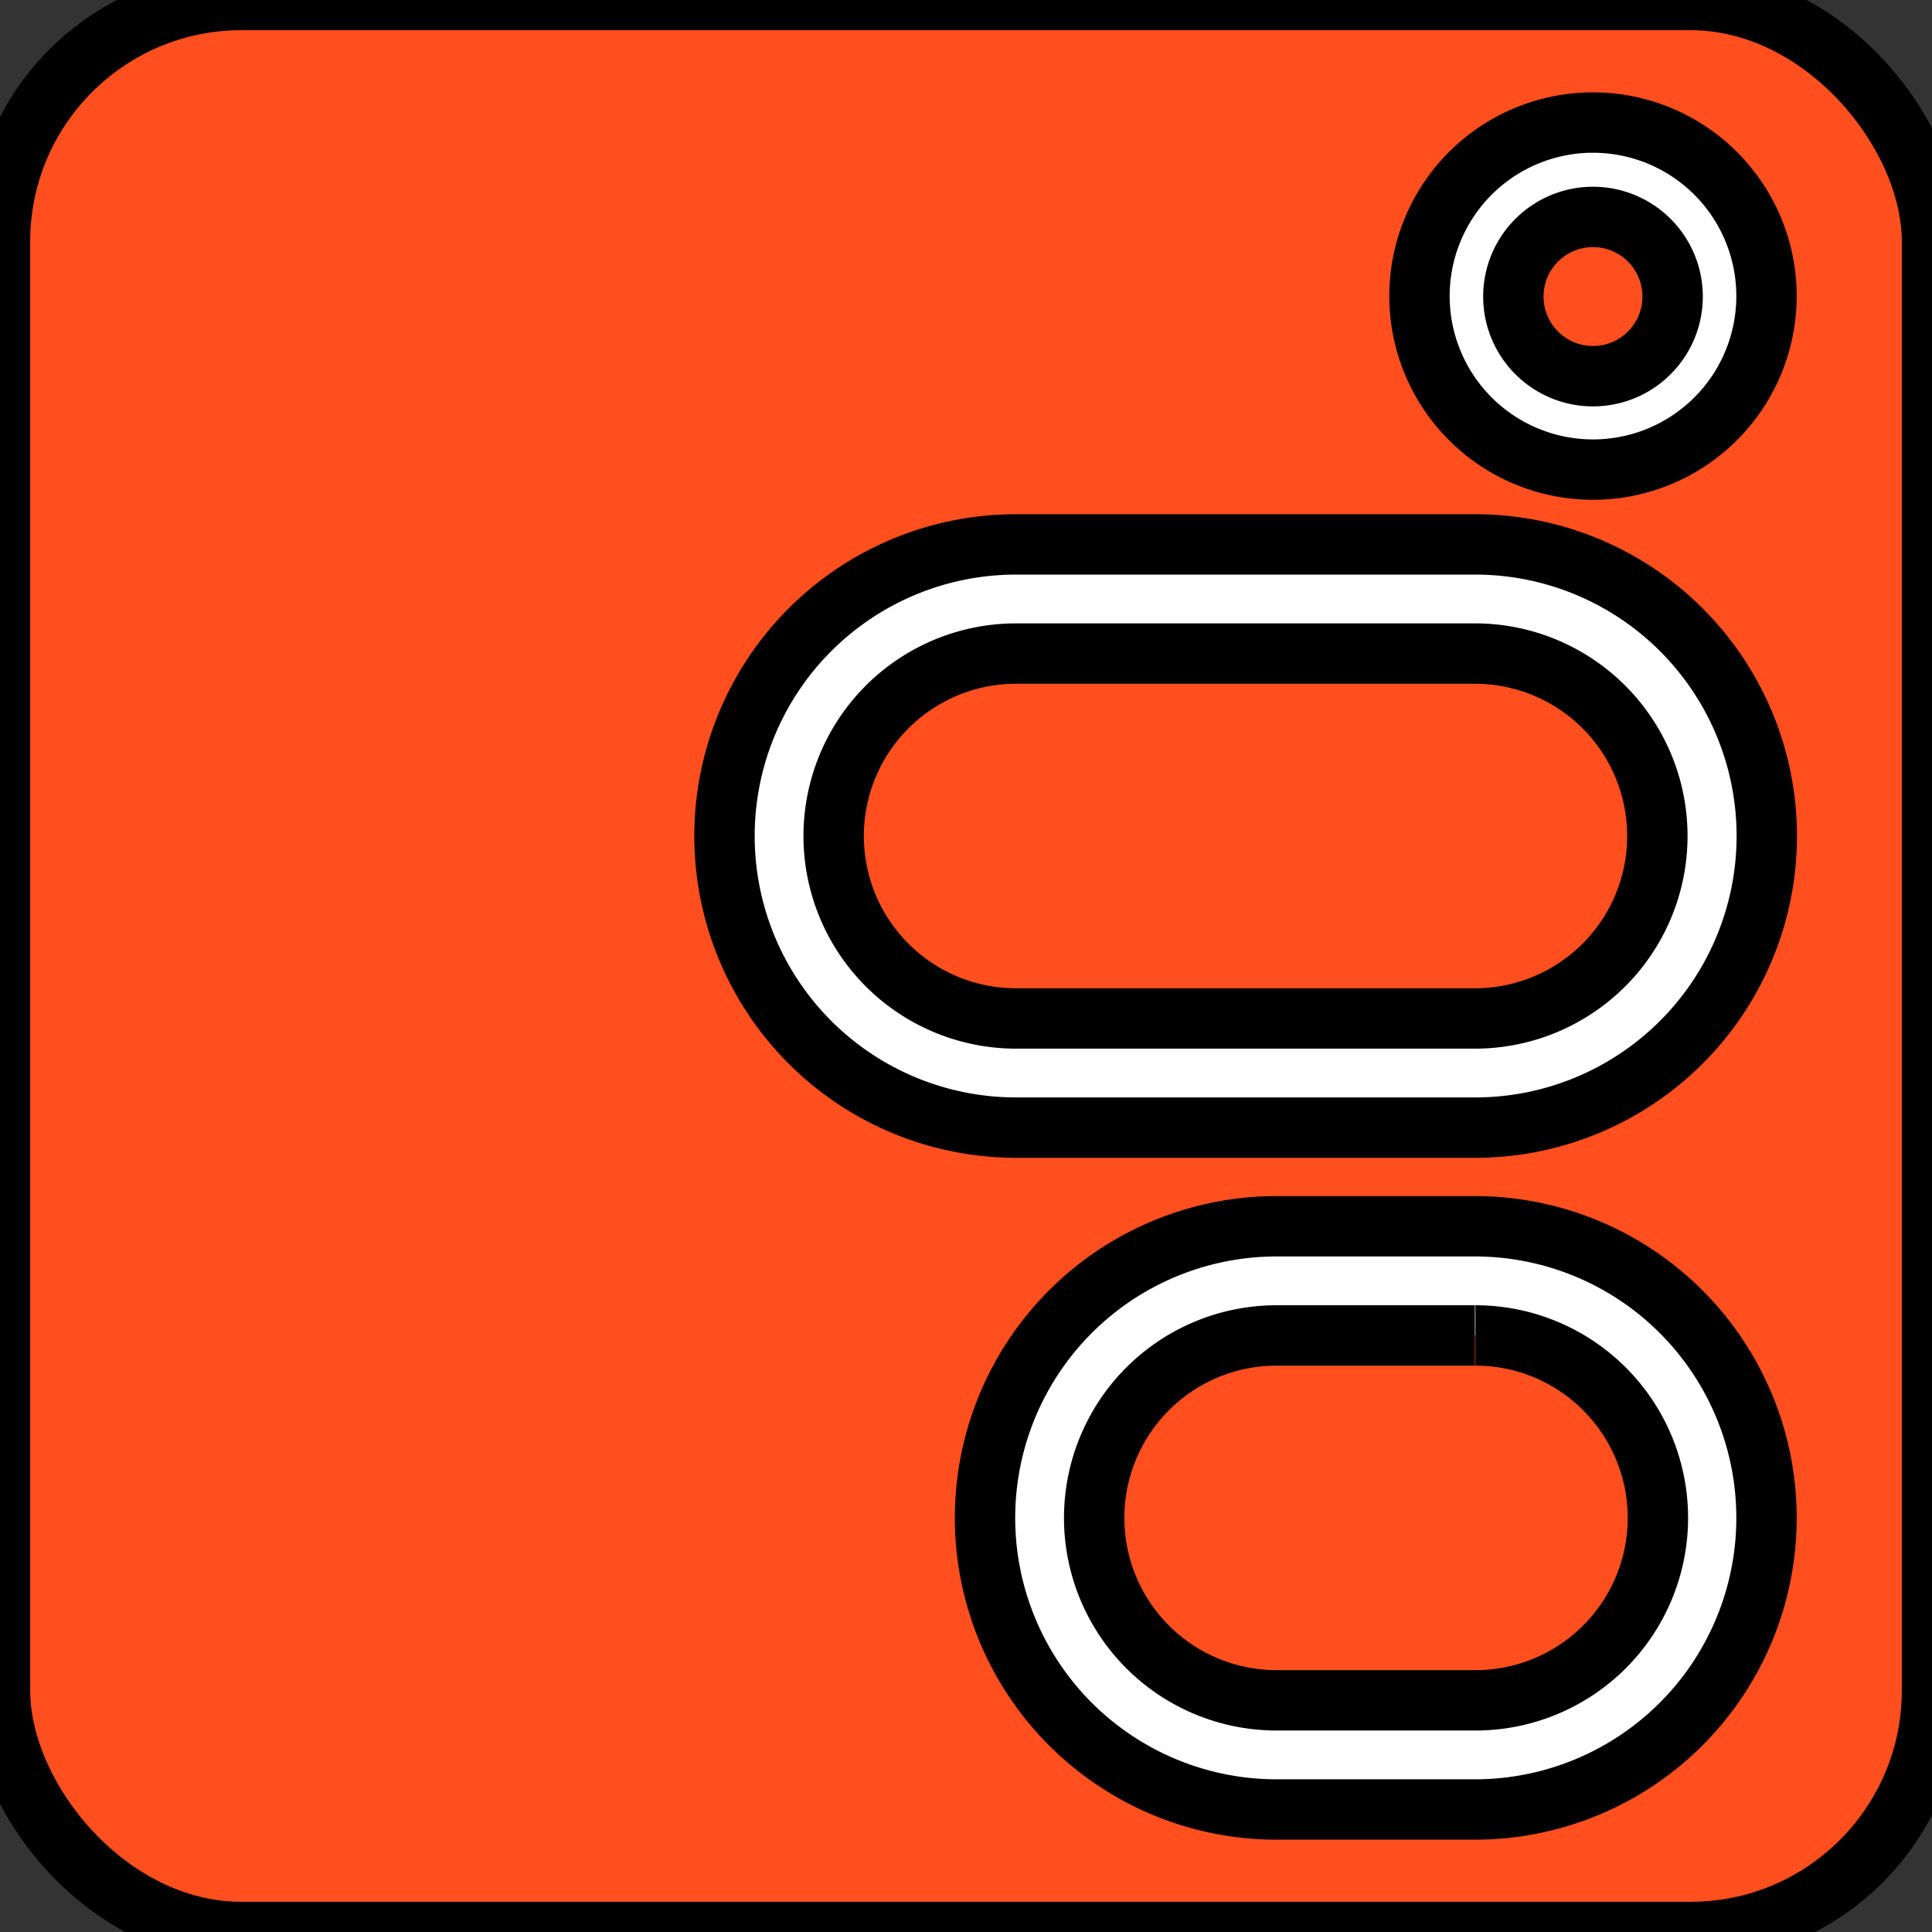 <svg width="32" height="32" xmlns="http://www.w3.org/2000/svg">
 <rect width="100%" height="100%" fill="#333333" stroke="none"/>
 <title>logo-genesys</title>

 <g>
  <title>background</title>
  <rect x="-1" y="-1" width="3.612" height="3.612" id="canvas_background" fill="none"/>
 </g>
 <g>
  <title>Layer 1</title>
  <rect stroke="null" fill="#FF4F1F" id="svg_2" ry="4" rx="4" height="32" width="32" y="0" x="0"/>
 </g>
 <g>
  <title>Layer 2</title>
  <path fill="#ffffff" d="m26.385,3.593a1.319,1.319 0 1 1 -1.319,1.319a1.319,1.319 0 0 1 1.319,-1.319m0,-1.563a2.874,2.874 0 1 0 2.874,2.874a2.874,2.874 0 0 0 -2.874,-2.874zm-1.956,8.795a3.022,3.022 0 0 1 0,6.044l-7.599,0a3.022,3.022 0 0 1 0,-6.044l7.608,0m0,-1.808l-7.608,0a4.83,4.83 0 0 0 0,9.66l7.608,0a4.83,4.83 0 1 0 -0.009,-9.66l0.009,0zm0,13.102a3.022,3.022 0 0 1 0,6.044l-3.293,0a3.022,3.022 0 0 1 0,-6.044l3.284,0m0,-1.808l-3.284,0a4.83,4.83 0 0 0 0,9.66l3.284,0a4.83,4.83 0 1 0 0,-9.66z" id="svg_1" stroke="null"/>
 </g>
</svg>
